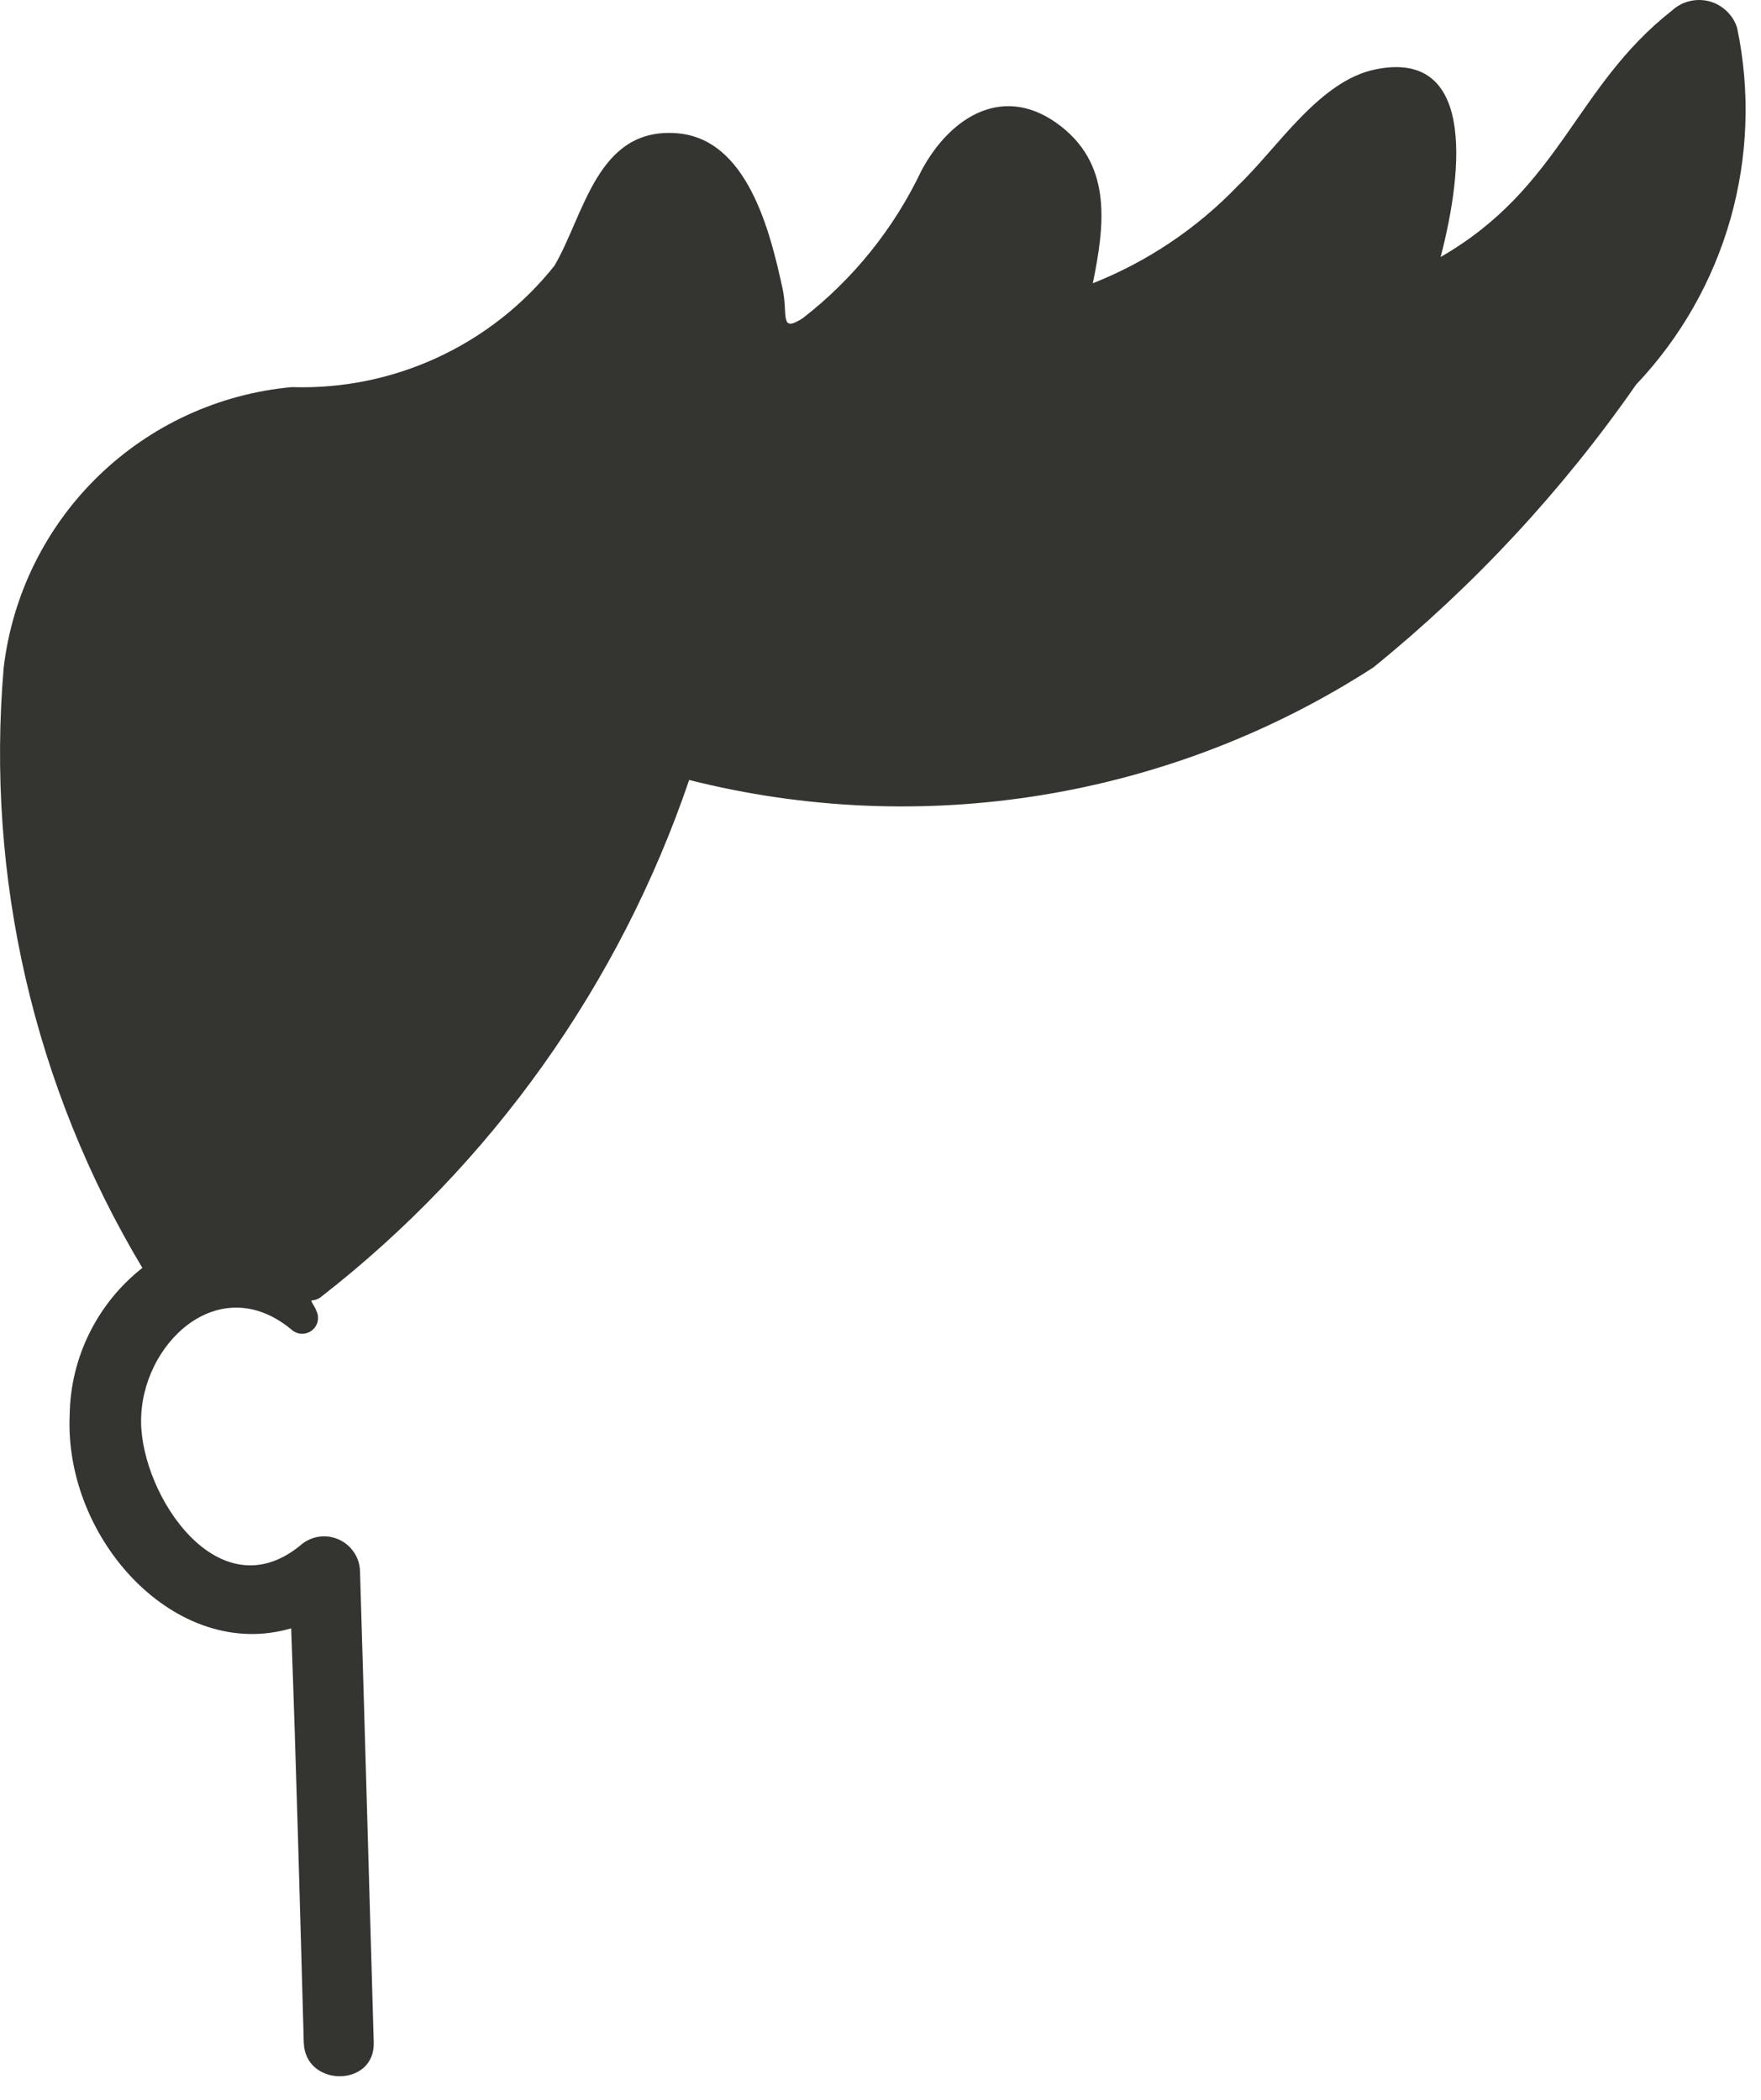 <?xml version="1.0" encoding="utf-8"?>
<svg xmlns="http://www.w3.org/2000/svg" fill="none" height="100%" overflow="visible" preserveAspectRatio="none" style="display: block;" viewBox="0 0 26 31" width="100%">
<path d="M1.029 20.88C0.941 22.727 2.604 24.538 4.299 24.039C4.374 26.07 4.428 28.122 4.485 30.153C4.502 30.818 5.538 30.818 5.518 30.153C5.449 27.826 5.387 25.516 5.315 23.189C5.311 23.088 5.278 22.99 5.22 22.908C5.162 22.825 5.082 22.761 4.989 22.722C4.896 22.683 4.794 22.672 4.694 22.689C4.595 22.706 4.503 22.752 4.428 22.82C3.224 23.796 2.091 22.081 2.083 20.991C2.074 19.847 3.225 18.741 4.299 19.625C4.339 19.663 4.391 19.686 4.447 19.69C4.502 19.693 4.557 19.677 4.602 19.644C4.646 19.61 4.678 19.562 4.69 19.508C4.702 19.454 4.695 19.397 4.669 19.348C4.65 19.292 4.614 19.254 4.595 19.199C4.649 19.197 4.701 19.178 4.743 19.144C7.259 17.185 9.147 14.533 10.175 11.515C11.883 11.946 13.661 12.021 15.399 11.735C17.137 11.449 18.798 10.809 20.277 9.853C21.76 8.65 23.066 7.245 24.156 5.678C24.812 4.986 25.29 4.146 25.55 3.229C25.809 2.313 25.843 1.347 25.648 0.414C25.619 0.319 25.566 0.234 25.494 0.165C25.423 0.096 25.335 0.046 25.239 0.02C25.143 -0.005 25.043 -0.007 24.946 0.017C24.85 0.04 24.761 0.087 24.688 0.154C23.251 1.279 23.049 2.77 21.27 3.794C21.621 2.446 21.752 0.731 20.31 1.024C19.479 1.191 18.865 2.181 18.279 2.74C17.676 3.369 16.945 3.861 16.135 4.182C16.303 3.35 16.427 2.468 15.674 1.872C14.839 1.212 14.033 1.715 13.604 2.52C13.198 3.374 12.598 4.121 11.85 4.699C11.5 4.922 11.64 4.645 11.553 4.256C11.372 3.427 11.037 2.034 9.979 1.966C8.815 1.886 8.629 3.166 8.186 3.923C7.724 4.503 7.132 4.967 6.459 5.278C5.785 5.59 5.049 5.739 4.307 5.715C3.232 5.814 2.223 6.278 1.449 7.031C0.675 7.784 0.183 8.78 0.055 9.852C-0.212 12.95 0.504 16.052 2.102 18.718C1.774 18.976 1.507 19.304 1.322 19.678C1.136 20.052 1.036 20.462 1.029 20.88Z" fill="#343430" id="Vector"/>
</svg>